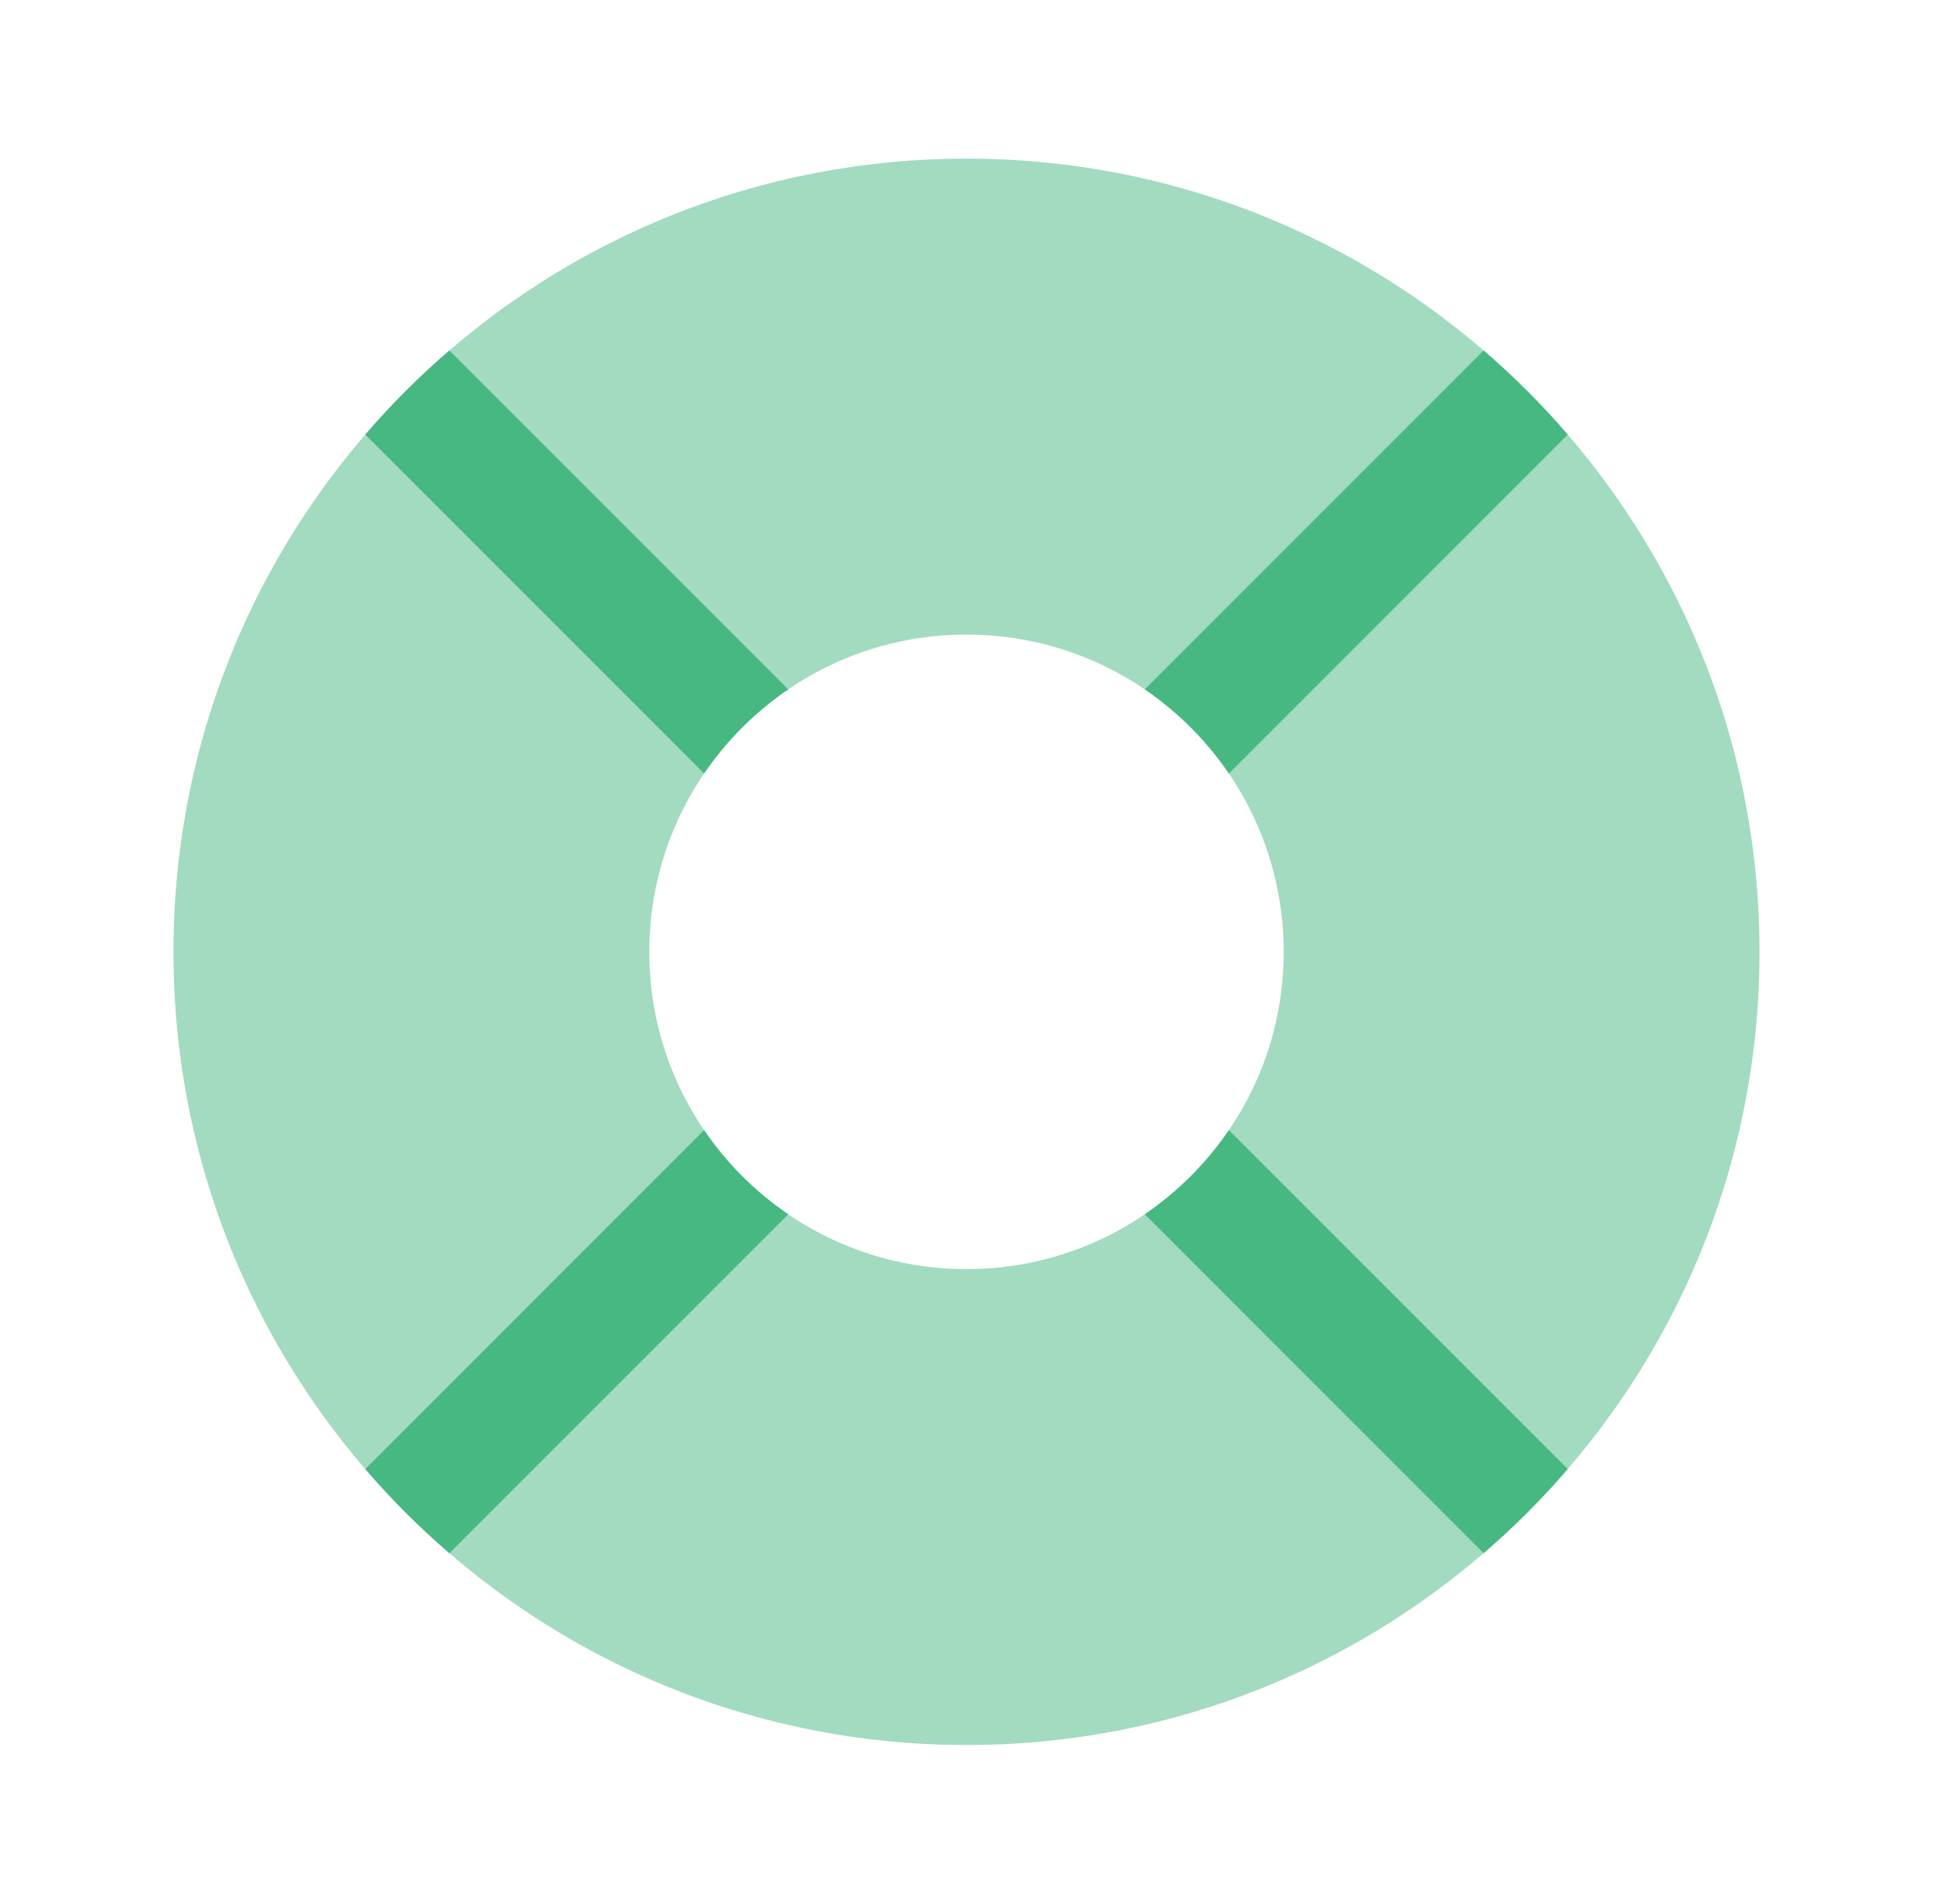 <svg width="65" height="64" viewBox="0 0 65 64" fill="none" xmlns="http://www.w3.org/2000/svg">
<path opacity="0.5" fill-rule="evenodd" clip-rule="evenodd" d="M32.5 58.667C47.227 58.667 59.166 46.728 59.166 32C59.166 17.273 47.227 5.333 32.5 5.333C17.772 5.333 5.833 17.273 5.833 32C5.833 46.728 17.772 58.667 32.5 58.667ZM32.5 42.667C38.391 42.667 43.166 37.891 43.166 32C43.166 26.109 38.391 21.334 32.5 21.334C26.609 21.334 21.833 26.109 21.833 32C21.833 37.891 26.609 42.667 32.5 42.667Z" fill="#47B881"/>
<path d="M15.111 52.218L26.505 40.824C25.394 40.067 24.433 39.107 23.676 37.995L12.283 49.389C13.153 50.401 14.099 51.347 15.111 52.218Z" fill="#47B881"/>
<path d="M12.282 14.611L23.676 26.005C24.433 24.893 25.393 23.933 26.505 23.176L15.111 11.782C14.099 12.653 13.153 13.599 12.282 14.611Z" fill="#47B881"/>
<path d="M38.495 23.176L49.889 11.783C50.901 12.653 51.847 13.599 52.718 14.611L41.324 26.005C40.567 24.894 39.607 23.933 38.495 23.176Z" fill="#47B881"/>
<path d="M52.717 49.389L41.324 37.995C40.567 39.106 39.606 40.067 38.495 40.824L49.889 52.217C50.901 51.346 51.846 50.401 52.717 49.389Z" fill="#47B881"/>
</svg>
